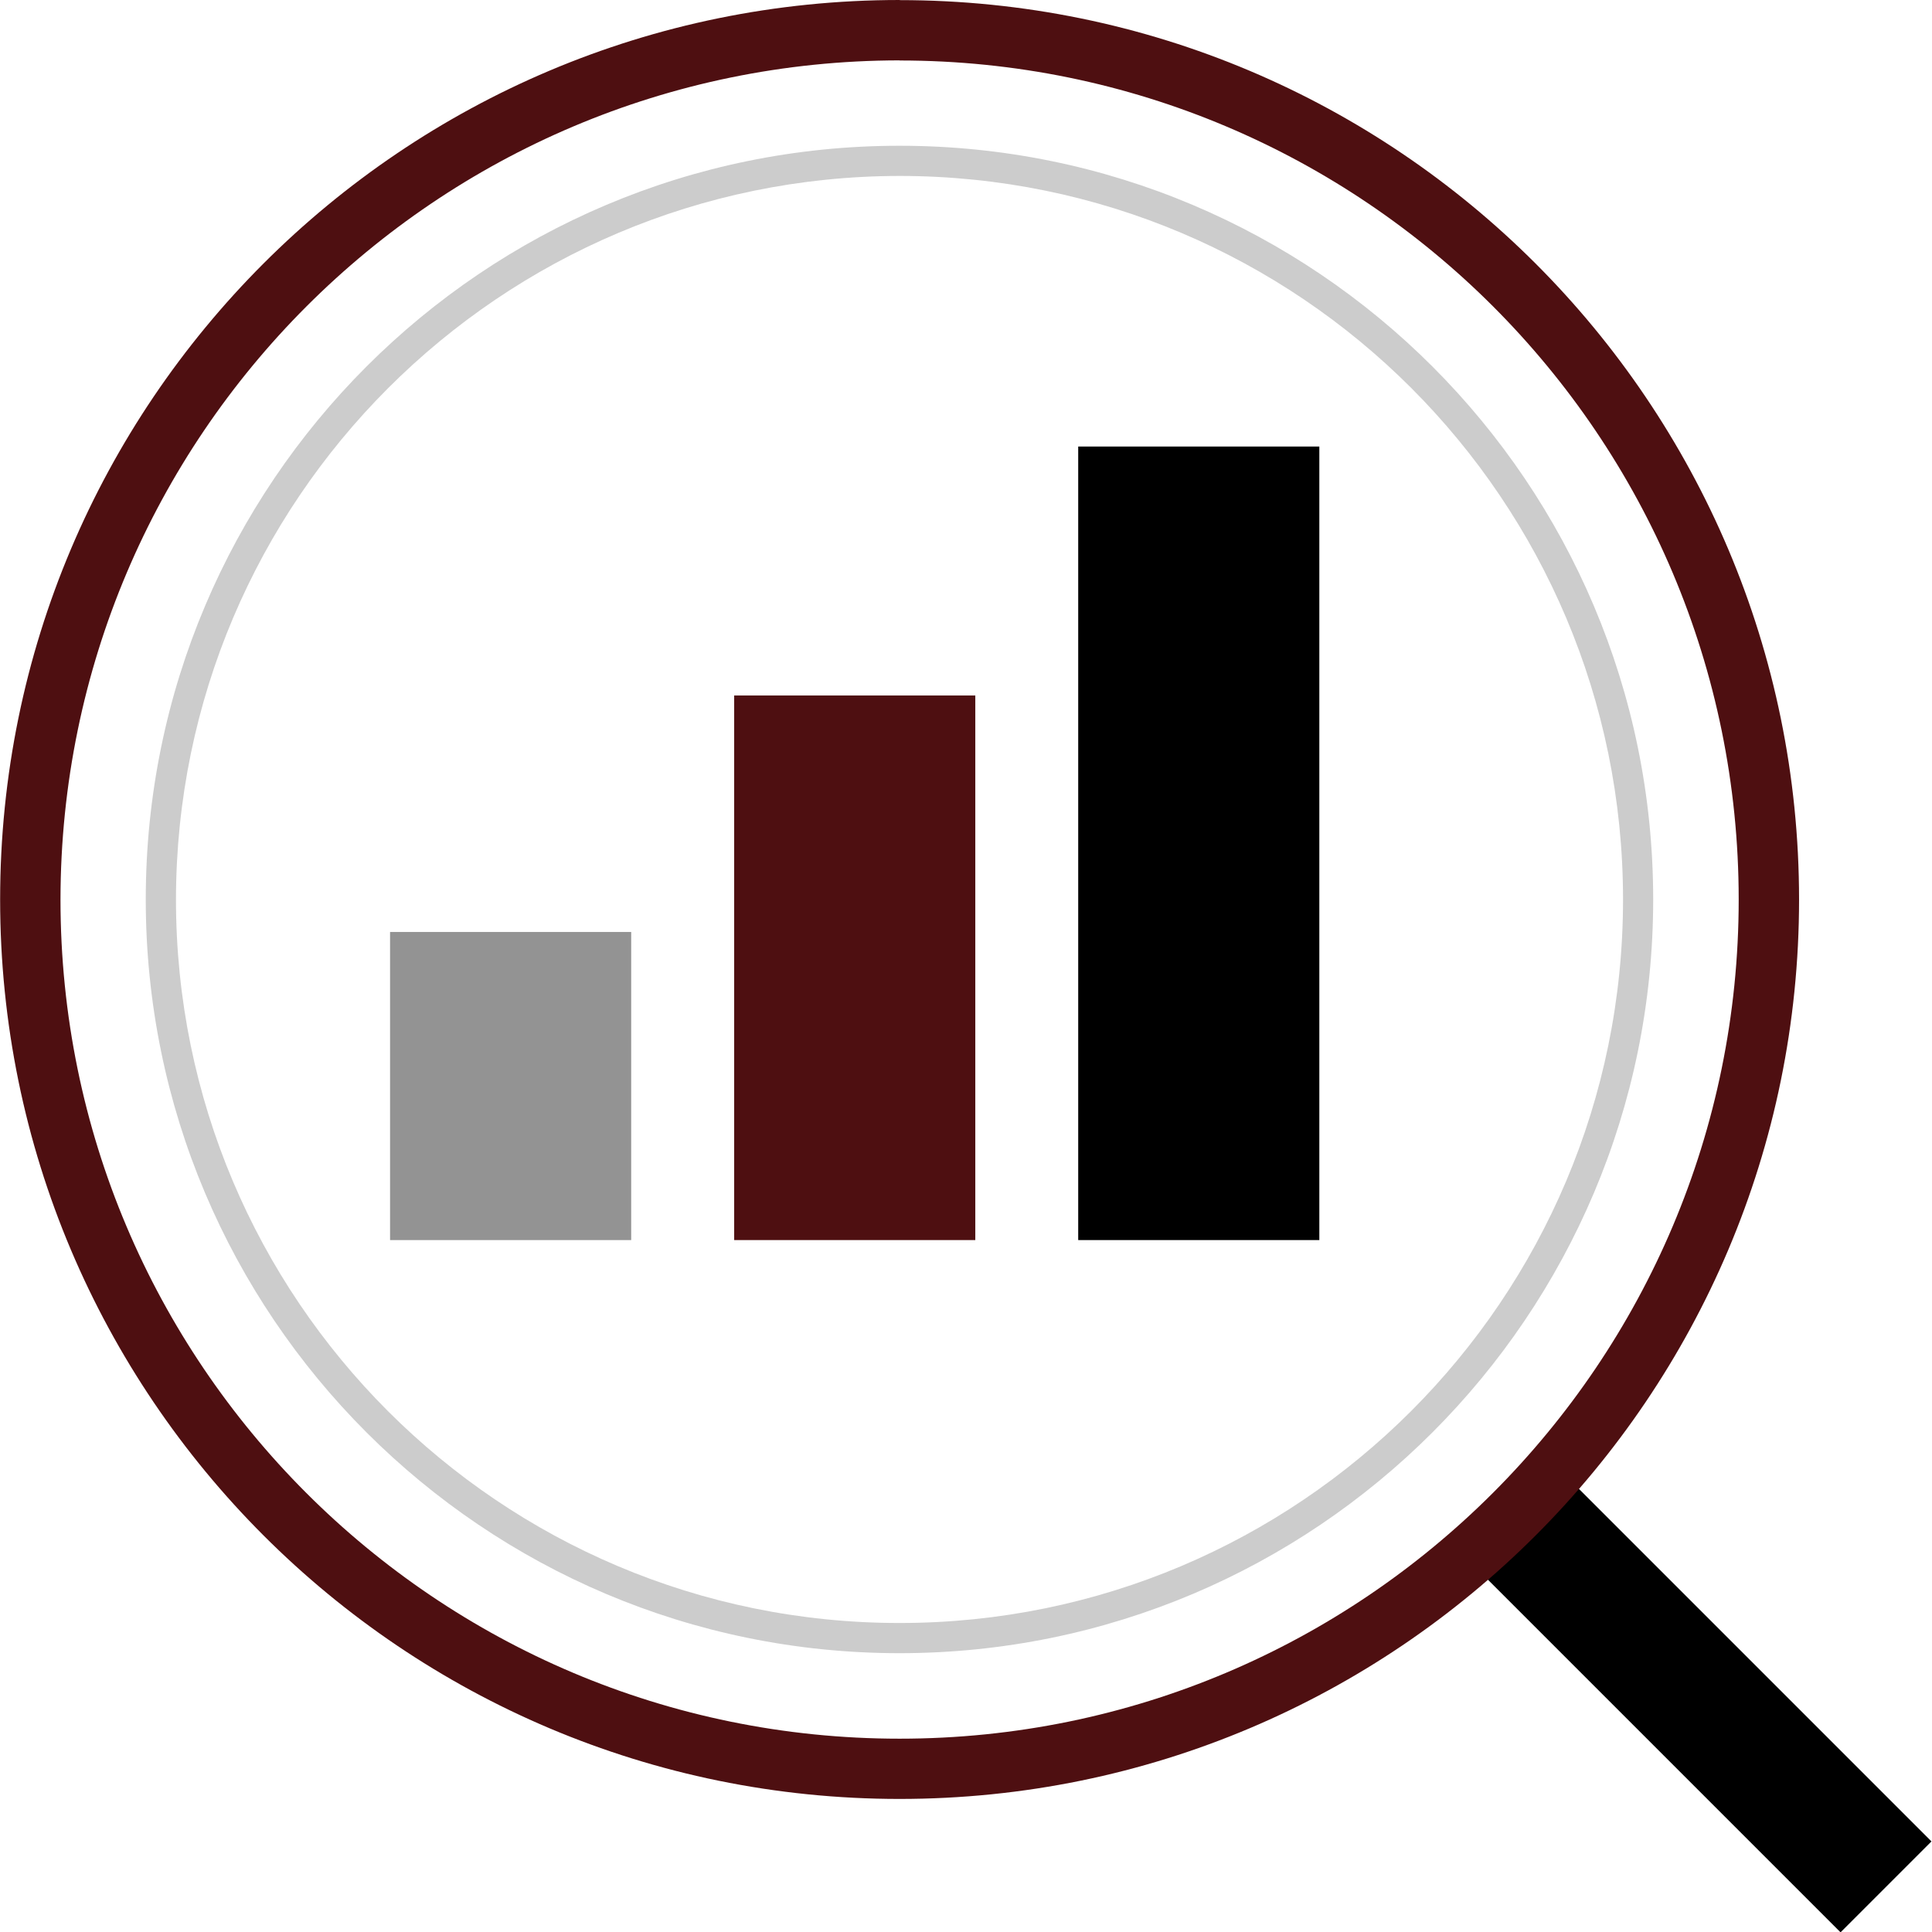 <?xml version="1.0" encoding="iso-8859-1"?>
<!-- Uploaded to: SVG Repo, www.svgrepo.com, Generator: SVG Repo Mixer Tools -->
<svg version="1.1" id="Layer_1" xmlns="http://www.w3.org/2000/svg" xmlns:xlink="http://www.w3.org/1999/xlink" 
	 viewBox="0 0 512.042 512.042" xml:space="preserve">
<rect x="434.184" y="382.353" transform="matrix(0.707 -0.707 0.707 0.707 -186.934 451.327)" width="34.079" height="137.83"/>
<path style="fill:transparent;" d="M238.422,468.745c-127.24,0-230.389-103.148-230.389-230.389S111.181,7.967,238.422,7.967
	s230.389,103.148,230.389,230.389C468.682,365.543,365.609,468.616,238.422,468.745z"/>
<path style="fill:#4e0f11;" d="M238.422,16.031c122.822,0,222.388,99.567,222.388,222.388s-99.567,222.389-222.388,222.389
	S16.032,361.243,16.032,238.42c0-0.011,0-0.021,0-0.032C16.156,115.617,115.65,16.123,238.421,16 M238.422,0
	C106.763,0,0.034,106.73,0.034,238.388s106.73,238.388,238.388,238.388S476.81,370.046,476.81,238.388l0,0
	C476.792,106.742,370.068,0.032,238.422,0.032V0z"/>
<path style="fill:transparent;" d="M238.422,434.147c-108.114,0.013-195.769-87.62-195.783-195.734
	C42.626,130.299,130.259,42.644,238.373,42.63s195.769,87.62,195.783,195.734c0,0.008,0,0.016,0,0.024
	C434.028,346.44,346.473,434.005,238.422,434.147z"/>
<path style="fill:#CCCCCC;" d="M238.422,46.63c105.906,0.013,191.748,85.877,191.734,191.782
	c-0.013,105.906-85.877,191.748-191.782,191.734C132.478,430.133,46.64,344.284,46.64,238.388
	C46.767,132.526,132.56,46.745,238.422,46.63 M238.422,38.63C128.098,38.613,38.65,128.033,38.632,238.356
	c-0.018,110.324,89.403,199.772,199.726,199.79s199.772-89.403,199.79-199.726c0-0.011,0-0.021,0-0.032
	C438.147,128.077,348.732,38.648,238.422,38.63z"/>
<rect x="103.38" y="247.002" style="fill:#939393;" width="63.905" height="81.66"/>
<rect x="194.58" y="184.323" style="fill:#4e0f11;" width="63.905" height="144.336"/>
<rect x="285.76" y="118.346" width="63.905" height="210.313"/>
</svg>